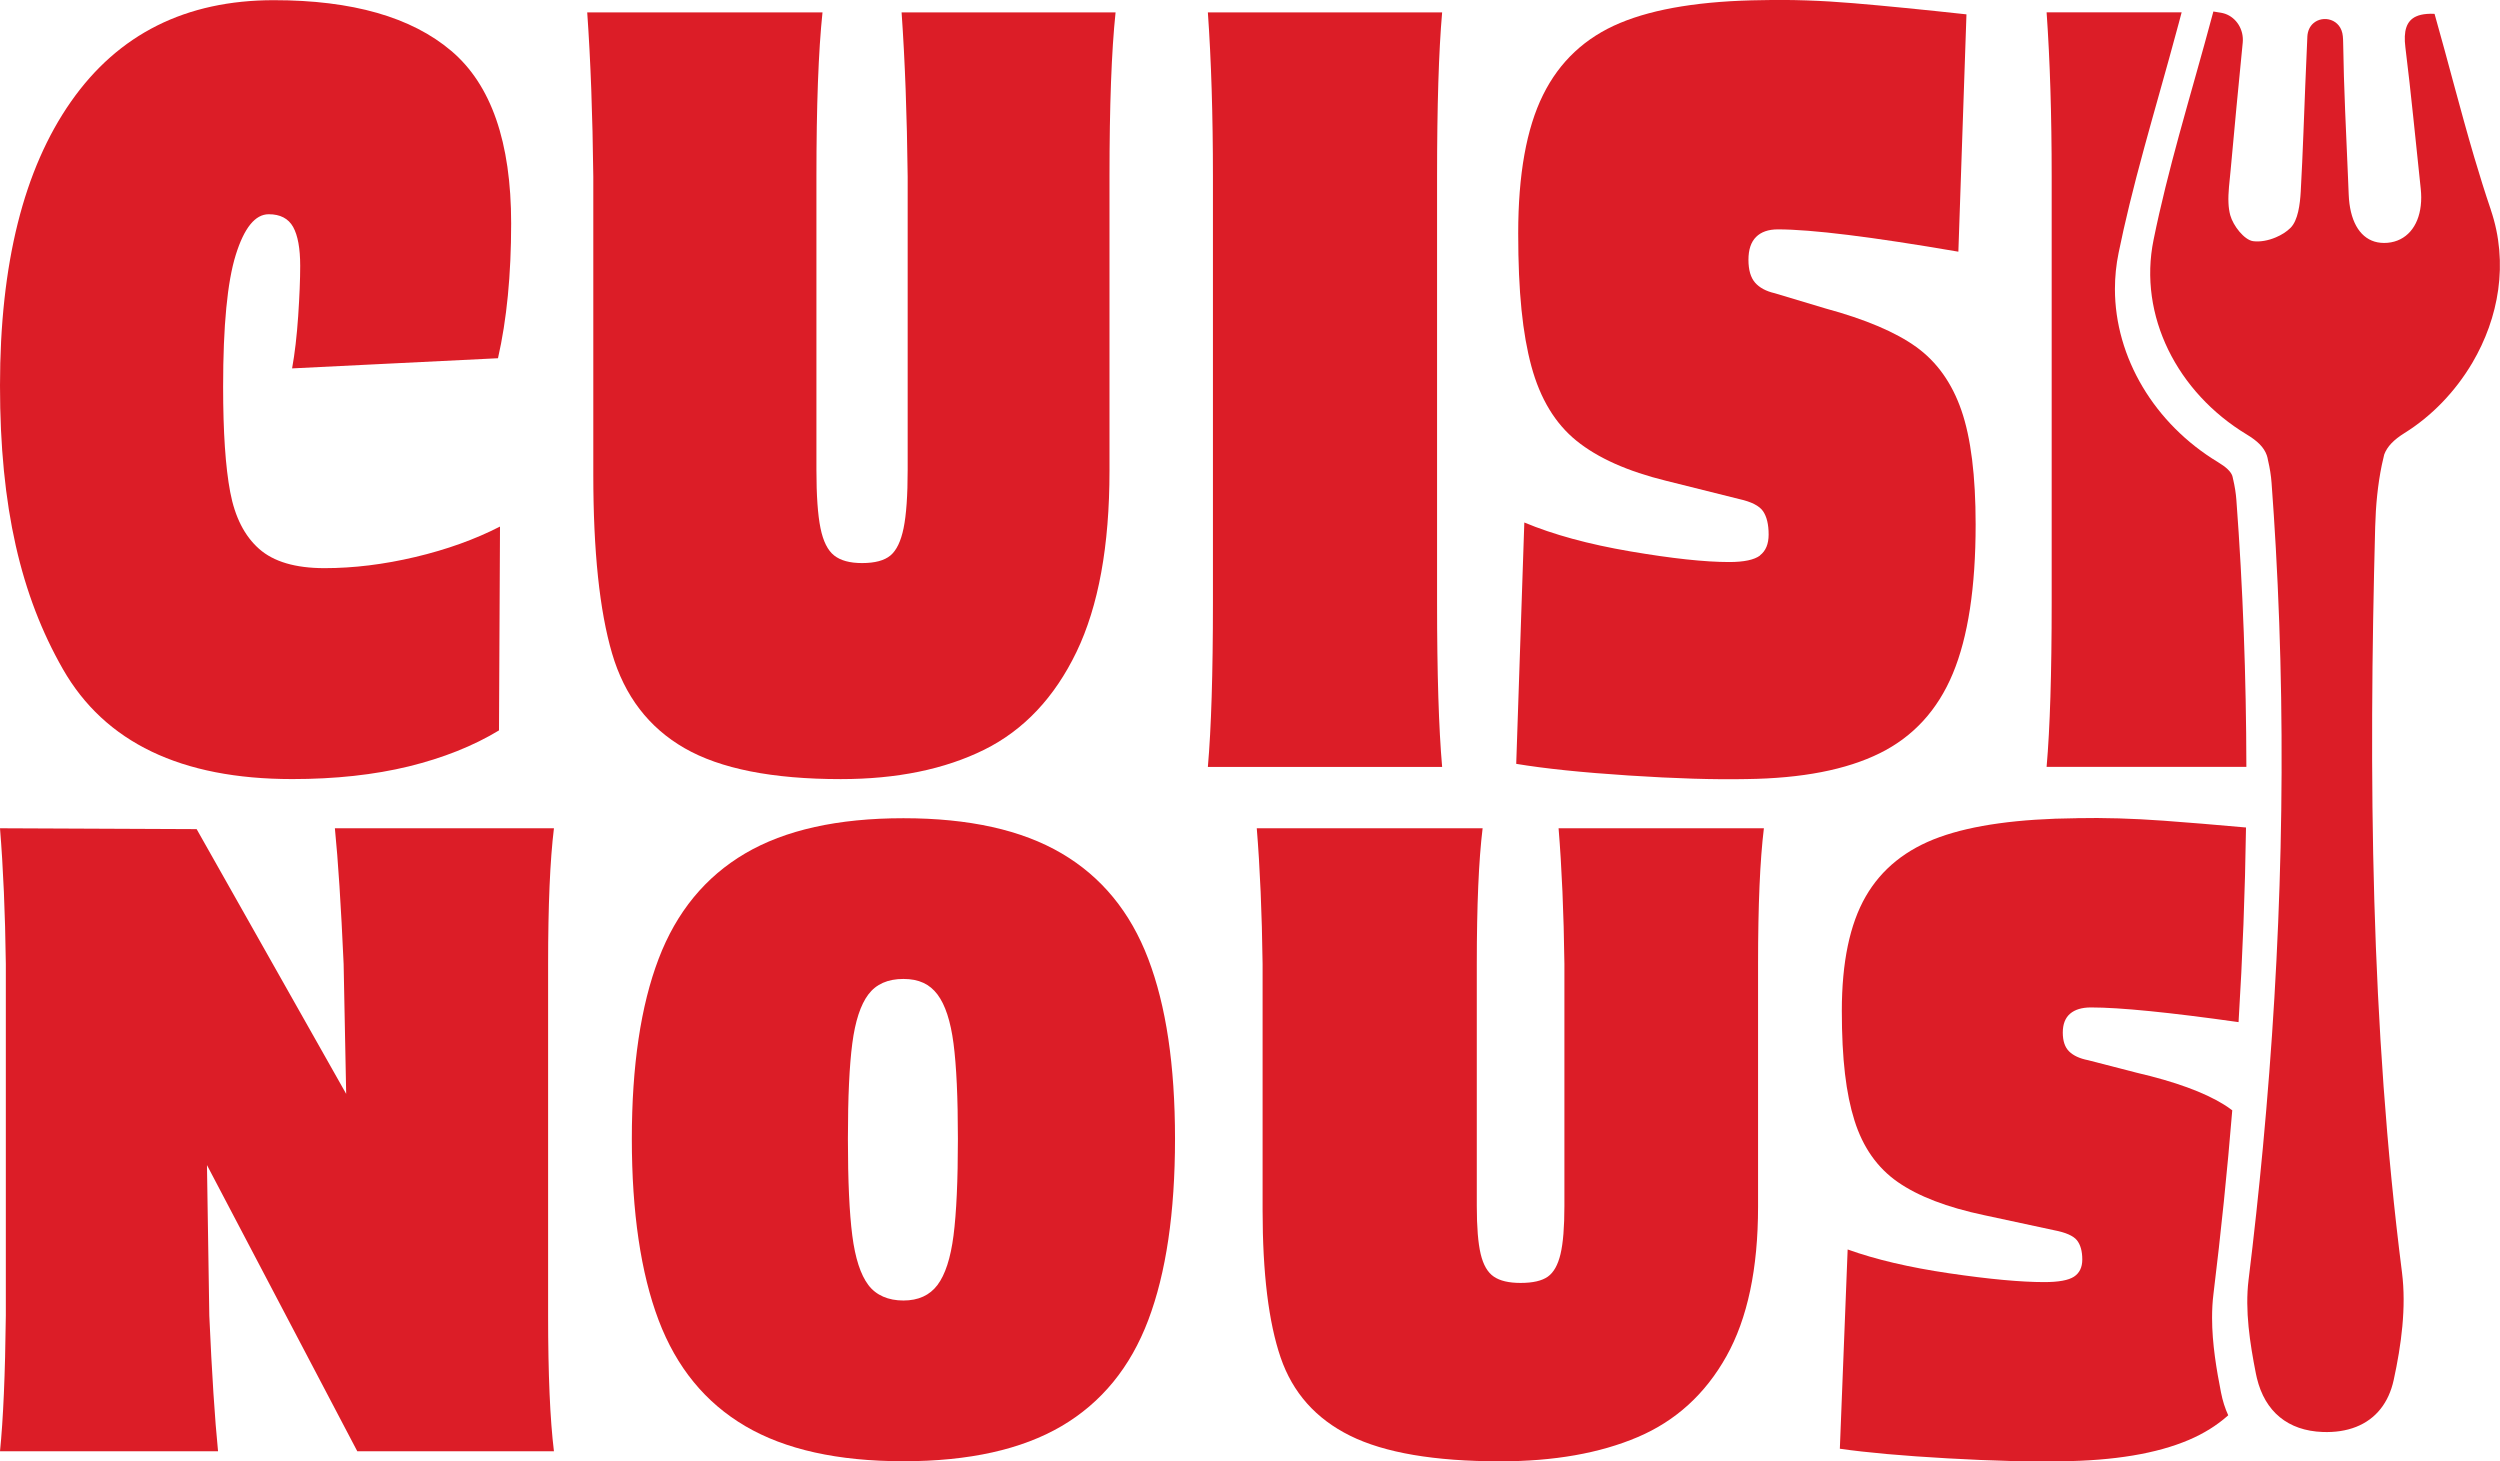 <?xml version="1.0" encoding="UTF-8"?>
<svg id="Calque_2" data-name="Calque 2" xmlns="http://www.w3.org/2000/svg" viewBox="0 0 694.8 406.16">
  <defs>
    <style>
      .cls-1 {
        fill: #dc1d27;
      }
    </style>
  </defs>
  <g id="Calque_2_-_copie" data-name="Calque 2 - copie">
    <g>
      <path class="cls-1" d="M81.18,216.52c12.02,0,22.83-1.18,32.41-3.52,9.58-2.35,17.94-5.68,25.09-10.01l.28-56.65c-6.95,3.57-14.8,6.39-23.54,8.46-8.74,2.07-17.15,3.1-25.23,3.1s-14.14-1.78-18.18-5.36c-4.04-3.57-6.72-8.83-8.03-15.78-1.32-6.95-1.97-16.72-1.97-29.31,0-16.91,1.17-29.12,3.52-36.64,2.35-7.51,5.4-11.27,9.16-11.27,3.19,0,5.45,1.18,6.77,3.52,1.31,2.35,1.97,5.97,1.97,10.85,0,3.76-.19,8.41-.56,13.95-.38,5.55-.94,10.38-1.69,14.52l57.22-2.82c2.44-10.71,3.66-23.2,3.66-37.49,0-22.55-5.54-38.52-16.63-47.92C114.34,4.75,97.9.05,76.1.05,51.67.05,32.88,9.45,19.73,28.24,6.57,47.03,0,73.34,0,107.16s5.82,58.39,17.47,78.78c11.65,20.39,32.88,30.58,63.7,30.58Z"/>
      <path class="cls-1" d="M190.25,207.93c9.96,5.73,24.42,8.6,43.41,8.6,15.6,0,28.89-2.73,39.88-8.17,10.99-5.45,19.54-14.52,25.65-27.2,6.1-12.68,9.16-29.45,9.16-50.31V49.1c0-19.73.56-34.95,1.69-45.66h-59.47c.94,13.34,1.5,28.56,1.69,45.66v81.46c0,7.14-.38,12.54-1.13,16.21-.75,3.66-1.97,6.2-3.66,7.61-1.69,1.41-4.32,2.11-7.89,2.11-3.38,0-5.97-.7-7.75-2.11-1.79-1.41-3.06-3.95-3.8-7.61-.75-3.66-1.13-9.06-1.13-16.21V49.1c0-19.73.56-34.95,1.69-45.66h-65.39c.94,13.34,1.5,28.56,1.69,45.66v82.87c0,21.24,1.74,37.77,5.21,49.61,3.47,11.84,10.19,20.62,20.15,26.35Z"/>
      <path class="cls-1" d="M400.8,213.14c-.94-10.71-1.41-25.93-1.41-45.66V49.1c0-19.73.47-34.95,1.41-45.66h-65.11c.94,13.34,1.41,28.56,1.41,45.66v118.38c0,19.73-.47,34.95-1.41,45.66h65.11Z"/>
      <path class="cls-1" d="M489.17,154.37c-1.6,1.22-4.47,1.83-8.6,1.83-6.76,0-15.93-.99-27.48-2.96-11.56-1.97-21.38-4.65-29.45-8.03l-2.25,67.08c7.89,1.31,18.32,2.4,31.29,3.24,12.97.85,23.86,1.17,32.7.99,15.4-.19,27.76-2.58,37.06-7.19,9.3-4.6,16.07-11.98,20.29-22.13,4.23-10.15,6.34-23.96,6.34-41.43,0-13.53-1.32-24.1-3.95-31.71-2.63-7.61-6.81-13.48-12.54-17.62-5.73-4.13-14.14-7.7-25.23-10.71l-14.09-4.23c-2.44-.56-4.28-1.55-5.5-2.96-1.22-1.41-1.83-3.52-1.83-6.34s.7-4.93,2.11-6.34c1.41-1.41,3.43-2.11,6.06-2.11,9.39,0,26.12,2.07,50.17,6.2l2.25-65.96c-12.03-1.31-22.5-2.35-31.43-3.1-8.93-.75-17.33-1.03-25.23-.85-16.73.19-29.92,2.3-39.6,6.34-9.68,4.04-16.82,10.71-21.42,20.01-4.61,9.3-6.9,22.13-6.9,38.47s1.22,27.9,3.66,36.92c2.44,9.02,6.62,15.93,12.54,20.72,5.92,4.79,14.23,8.5,24.94,11.13l20.29,5.07c3.38.75,5.59,1.88,6.62,3.38,1.03,1.51,1.55,3.66,1.55,6.48,0,2.63-.8,4.56-2.4,5.78Z"/>
      <path class="cls-1" d="M620.66,133.34l-.07-.25-.02-.18c-.04-.23-.09-.45-.16-.65-.44-1.23-1.71-2.44-4.01-3.83-17.65-10.66-28.62-29.09-28.62-48.11,0-3.36.34-6.74,1.02-10.04,1.76-8.61,3.96-17.64,7.14-29.28,1.37-5.03,2.81-10.14,4.2-15.09,1.77-6.31,3.61-12.84,5.34-19.32l.84-3.16h-37.53c.94,13.34,1.41,28.56,1.41,45.66v118.38c0,19.73-.47,34.95-1.41,45.66h55.52c-.04-24.99-.97-49.95-2.78-74.19-.13-1.8-.43-3.69-.87-5.61Z"/>
      <path class="cls-1" d="M153.94,230.19h-60.87c.9,9,1.71,21.57,2.43,37.7l.71,36.12-41.56-73.58-52.76-.23H0c.9,11.02,1.44,23.58,1.62,37.7v97.74c-.18,16.29-.72,28.86-1.62,37.7h60.6c-.9-9-1.72-21.56-2.43-37.7l-.65-41.84,41.78,79.54h54.65c-1.08-8.84-1.62-21.41-1.62-37.7v-97.74c0-16.29.54-28.86,1.62-37.7Z"/>
      <path class="cls-1" d="M295.04,237.17c-11.09-6.52-25.75-9.77-43.96-9.77s-32.87,3.26-43.96,9.77c-11.09,6.52-19.12,16.29-24.08,29.32-4.96,13.03-7.44,29.71-7.44,50.03s2.48,37.27,7.44,50.38c4.96,13.11,12.99,22.92,24.08,29.44,11.09,6.52,25.74,9.77,43.96,9.77s32.87-3.26,43.96-9.77,19.12-16.33,24.08-29.44c4.96-13.11,7.44-29.9,7.44-50.38s-2.48-37-7.44-50.03c-4.96-13.03-12.99-22.81-24.08-29.32ZM265,343.4c-.81,6.28-2.3,10.86-4.46,13.73-2.16,2.87-5.32,4.31-9.47,4.31s-7.58-1.43-9.74-4.31c-2.16-2.87-3.65-7.45-4.46-13.73-.81-6.28-1.22-15.24-1.22-26.88s.41-20.32,1.22-26.53c.81-6.2,2.3-10.74,4.46-13.61,2.16-2.87,5.41-4.31,9.74-4.31s7.3,1.44,9.47,4.31c2.16,2.87,3.65,7.41,4.46,13.61.81,6.21,1.22,15.05,1.22,26.53s-.41,20.6-1.22,26.88Z"/>
      <path class="cls-1" d="M435.05,230.19h-1.89c.9,11.02,1.44,23.58,1.62,37.7v67.25c0,5.9-.36,10.36-1.08,13.38-.72,3.03-1.89,5.12-3.52,6.28s-4.15,1.75-7.58,1.75c-3.25,0-5.73-.58-7.44-1.75-1.72-1.16-2.93-3.26-3.65-6.28-.72-3.03-1.08-7.48-1.08-13.38v-67.25c0-16.29.54-28.86,1.62-37.7h-62.77c.9,11.02,1.44,23.58,1.62,37.7v68.42c0,17.53,1.67,31.18,5.01,40.96,3.34,9.77,9.78,17.03,19.34,21.76,9.56,4.73,23.44,7.1,41.66,7.1,14.97,0,27.73-2.25,38.28-6.75,10.55-4.5,18.76-11.98,24.62-22.46,5.86-10.47,8.79-24.32,8.79-41.54v-67.49c0-16.29.54-28.86,1.62-37.7h-55.19Z"/>
      <path class="cls-1" d="M577.08,227.4c-16.05.16-28.72,1.9-38.01,5.24-9.29,3.34-16.14,8.84-20.56,16.52-4.42,7.68-6.63,18.27-6.63,31.77s1.17,23.04,3.52,30.49c2.34,7.45,6.36,13.15,12.04,17.1,5.68,3.95,13.66,7.02,23.94,9.19l19.48,4.19c3.25.62,5.37,1.56,6.36,2.79.99,1.25,1.49,3.03,1.49,5.35,0,2.18-.77,3.76-2.3,4.77-1.54,1.01-4.29,1.51-8.26,1.51-6.49,0-15.29-.81-26.38-2.44-11.1-1.63-20.52-3.84-28.27-6.63l-2.17,55.38c7.58,1.09,17.59,1.98,30.03,2.68,12.44.7,22.9.96,31.39.81,14.79-.16,26.65-2.13,35.58-5.94,4.18-1.78,7.83-4.06,10.94-6.84-.89-1.93-1.56-4.05-2.01-6.36-1.22-6.2-2.48-13.51-2.48-20.72,0-2.29.12-4.52.38-6.6,2.1-17.16,3.85-34.2,5.23-51.08-.74-.57-1.52-1.1-2.32-1.6-5.5-3.41-13.57-6.36-24.21-8.84l-13.53-3.49c-2.35-.46-4.11-1.28-5.28-2.44-1.18-1.16-1.76-2.91-1.76-5.24s.68-4.07,2.03-5.24c1.36-1.16,3.29-1.74,5.82-1.74,8.05,0,21.72,1.36,41,4.08,1.13-18.29,1.82-36.34,2.07-54.09-8.55-.77-16.19-1.4-22.91-1.89-8.57-.62-16.64-.86-24.22-.7Z"/>
      <path class="cls-1" d="M692.27,58.35c-1.65-4.84-3.17-9.74-4.63-14.66-3.9-13.22-7.28-26.63-11.03-39.84-.76-.04-1.47-.04-2.11.02-1.19.09-2.19.32-3.01.7-2.73,1.24-3.54,4.08-2.99,8.54,1.63,13.08,2.86,26.22,4.27,39.34.18,1.66.18,3.23.01,4.68-.66,5.91-4.04,9.88-9.21,10.35-1.31.11-2.52,0-3.62-.33-4.31-1.31-6.92-5.94-7.2-13.12-.06-1.55-.12-3.1-.19-4.65-.53-12.51-1.17-25.02-1.35-37.54,0-.62-.04-1.21-.09-1.78-.44-4.81-5.56-5.97-8.24-3.55-.9.81-1.53,2.03-1.62,3.64,0,.03,0,.05,0,.08-.43,8.9-.73,17.81-1.09,26.71-.21,5.45-.45,10.89-.75,16.33-.2,3.49-.75,8.01-2.86,10.08-1.07,1.06-2.51,1.97-4.07,2.62-2.08.89-4.37,1.31-6.29,1.06-2.46-.33-5.56-4.27-6.37-7.23-.29-1.08-.44-2.21-.49-3.37-.14-2.91.32-6.01.58-8.96,1.05-11.77,2.2-23.54,3.38-35.62.35-3.62-1.75-6.93-4.9-8.02-.37-.12-.75-.22-1.15-.29-.23-.04-.46-.07-.7-.11-.46-.07-.92-.15-1.41-.23-.02.08-.04.15-.06.23-3.07,11.51-6.39,22.86-9.49,34.2-2.63,9.64-5.09,19.29-7.07,29.03-4.3,21.06,6.58,42.43,25.91,54.1,2.95,1.78,4.77,3.54,5.55,5.75.15.44.27.9.34,1.38.01.05.02.08.03.13.49,2.09.82,4.17.97,6.22.45,5.99.83,11.98,1.17,17.97,3.13,55.65,1.62,111.21-3.58,166.66-1.15,12.29-2.48,24.58-3.99,36.86-1.03,8.48.37,17.57,2.05,26.07.08.42.17.83.27,1.22,2.25,9.3,8.61,14.61,18.3,14.96,6.82.25,12.5-1.87,16.11-6.47,1.68-2.13,2.91-4.78,3.61-7.98,2.11-9.68,3.54-20.19,2.3-29.92-8.75-68.82-9.27-137.86-7.45-207.12.16-6.06.72-11.8,1.84-17.24.2-.98.43-1.96.67-2.92.84-2.26,2.68-4.13,5.65-5.98,7.52-4.68,14.11-11.49,18.85-19.53,7.3-12.39,10.16-27.68,5.13-42.5Z"/>
    </g>
  </g>
</svg>
